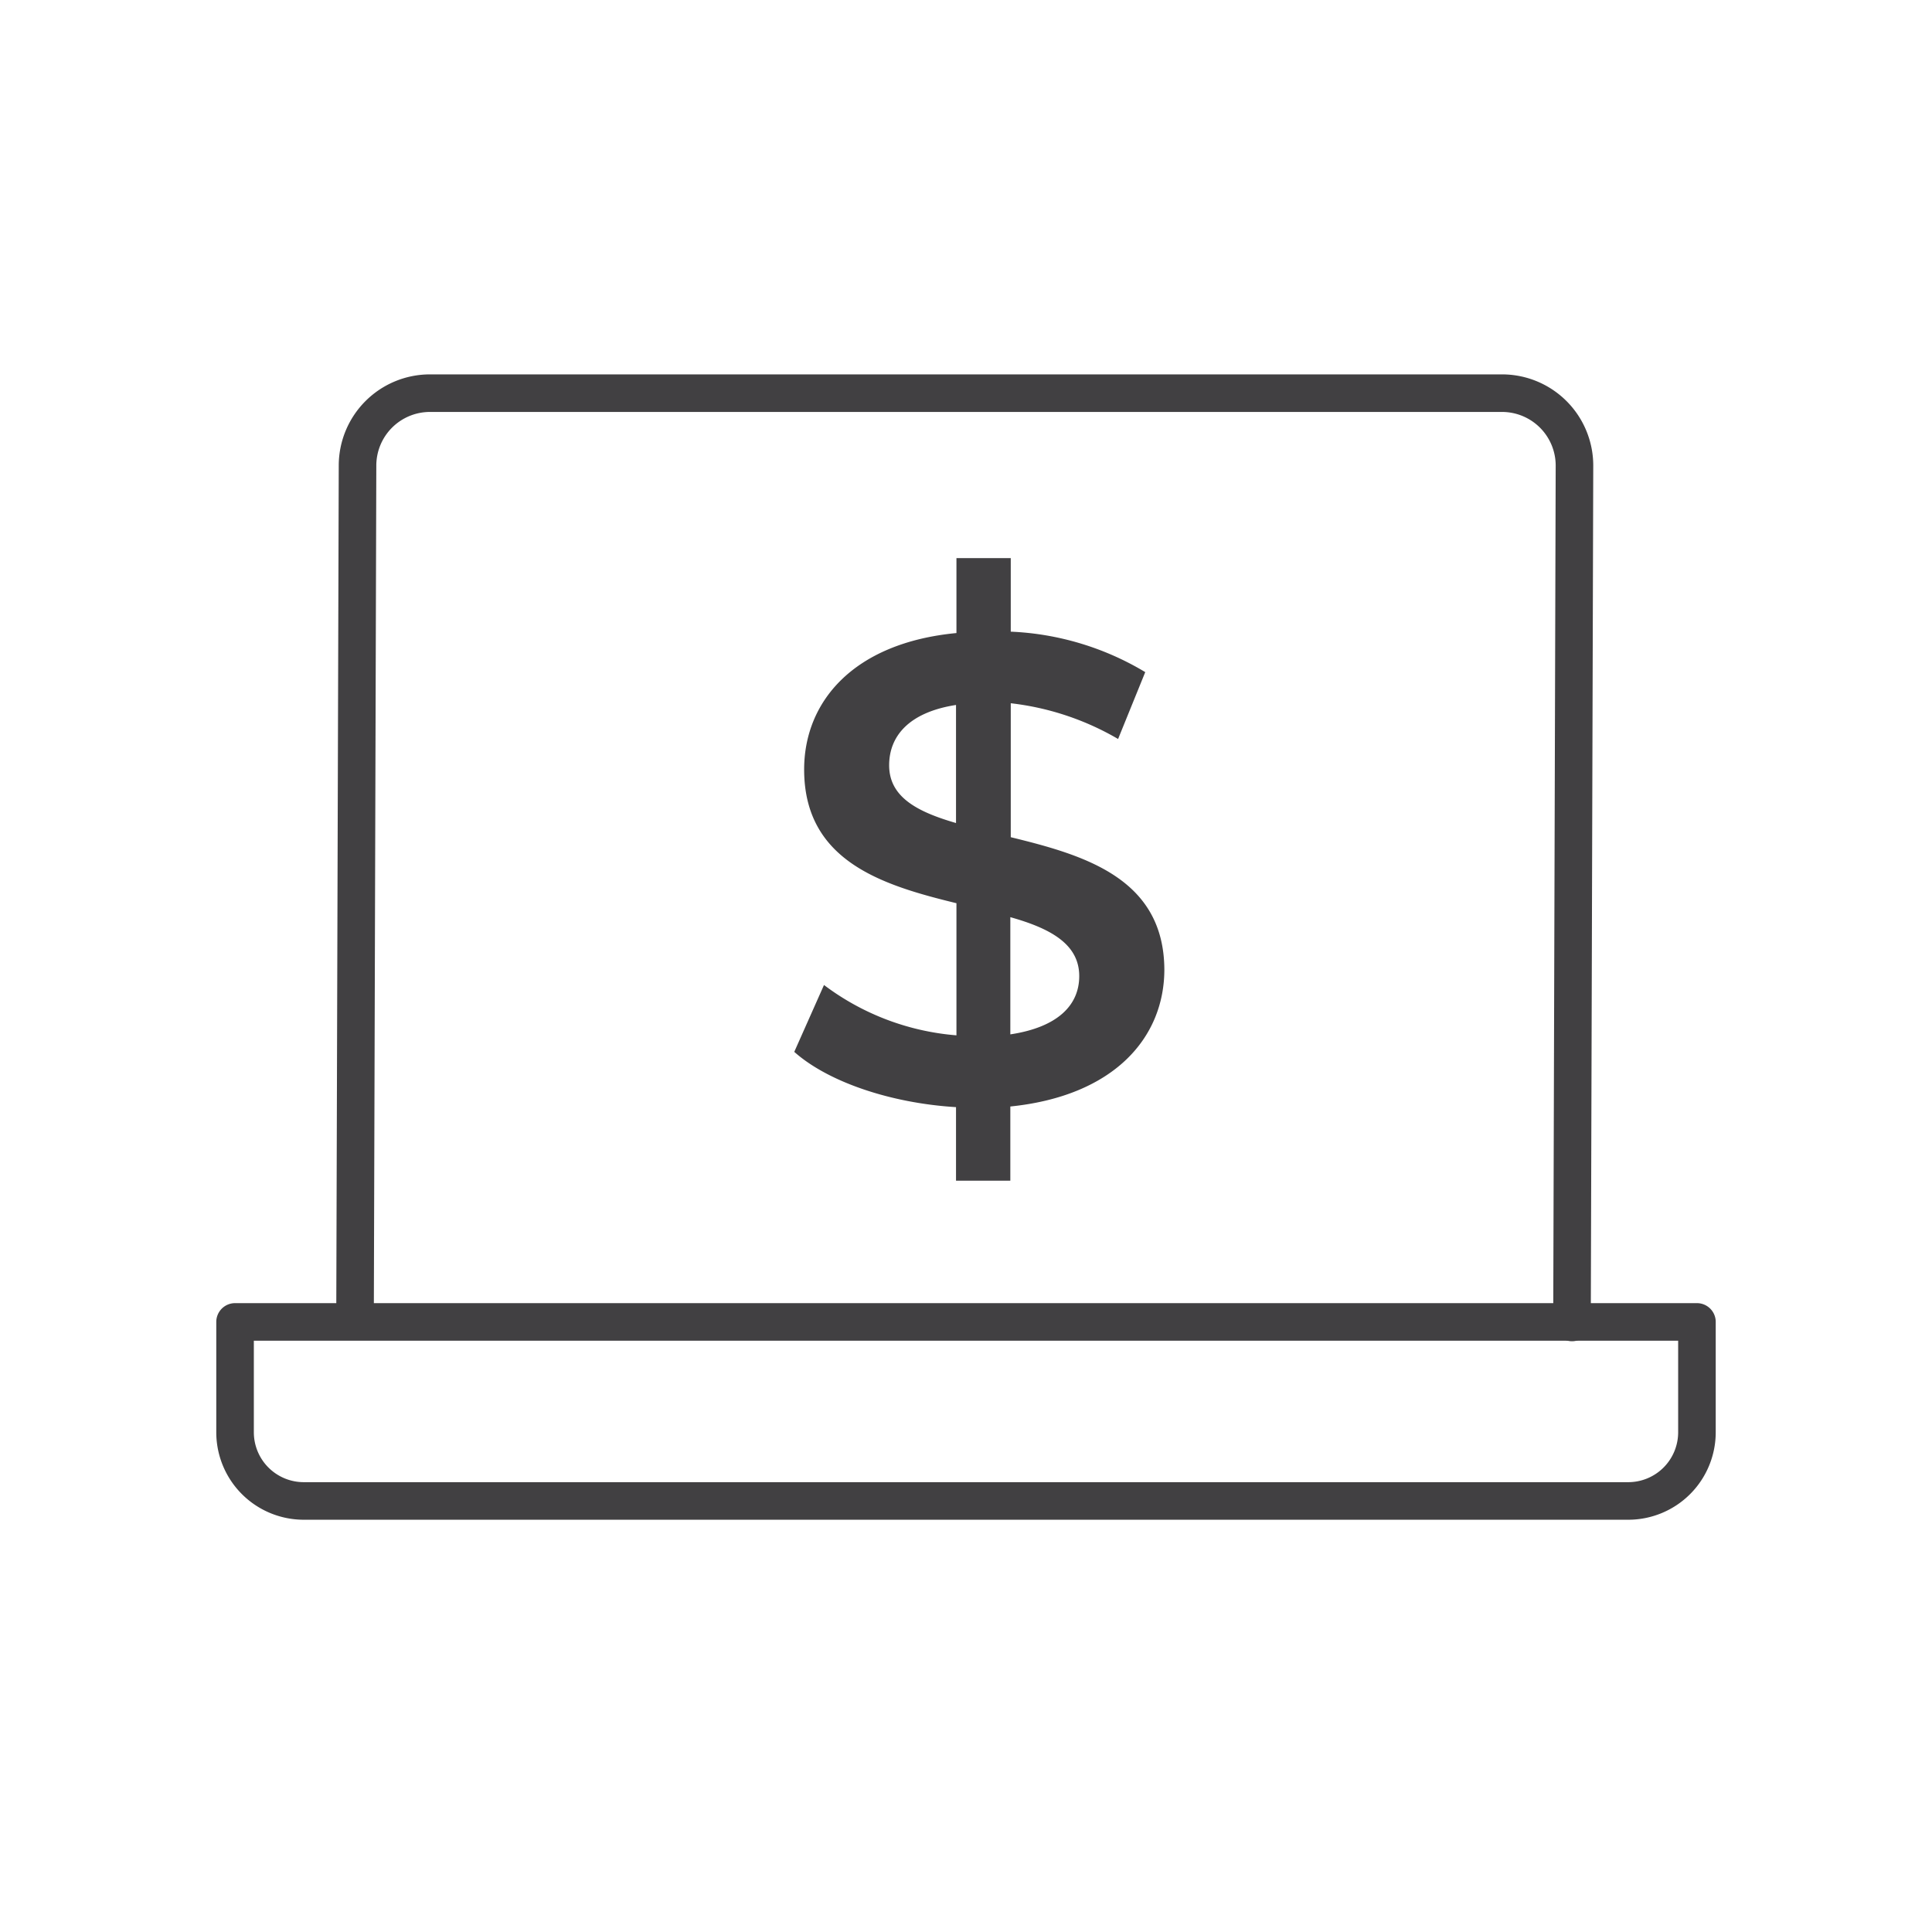 <svg id="Icon" xmlns="http://www.w3.org/2000/svg" viewBox="0 0 180 180"><defs><style>.cls-1{fill:none;stroke:#414042;stroke-linecap:round;stroke-linejoin:round;stroke-width:3.5px;}.cls-2{fill:#414042;}</style></defs><path class="cls-1" d="M21.9,123.16v10.28a6.4,6.4,0,0,0,6.4,6.4H151.7a6.4,6.4,0,0,0,6.4-6.4V123.16Z"/><path class="cls-1" d="M33.08,122.12l.23-78.74a6.75,6.75,0,0,1,6.75-6.75h99.88a6.75,6.75,0,0,1,6.75,6.75l-.23,79.83"/><path class="cls-2" d="M94.13,103.09V110H89.07v-6.85C83,102.78,77.16,100.81,74,98l2.77-6.23a23.65,23.65,0,0,0,12.34,4.69V84.15c-6.85-1.67-14.19-3.89-14.19-12.46,0-6.3,4.57-11.79,14.19-12.71V52h5.06v6.85a26.52,26.52,0,0,1,12.53,3.77l-2.53,6.23a25.59,25.59,0,0,0-10-3.33V78c6.85,1.67,14.31,3.83,14.31,12.4C108.44,96.67,103.82,102.1,94.13,103.09ZM89.07,76.68v-11c-4.38.68-6.23,2.9-6.23,5.62C82.84,74.28,85.49,75.64,89.07,76.68Zm11.48,14.26c0-3-2.72-4.45-6.42-5.49V96.37C98.63,95.69,100.55,93.59,100.55,90.94Z"/></svg>